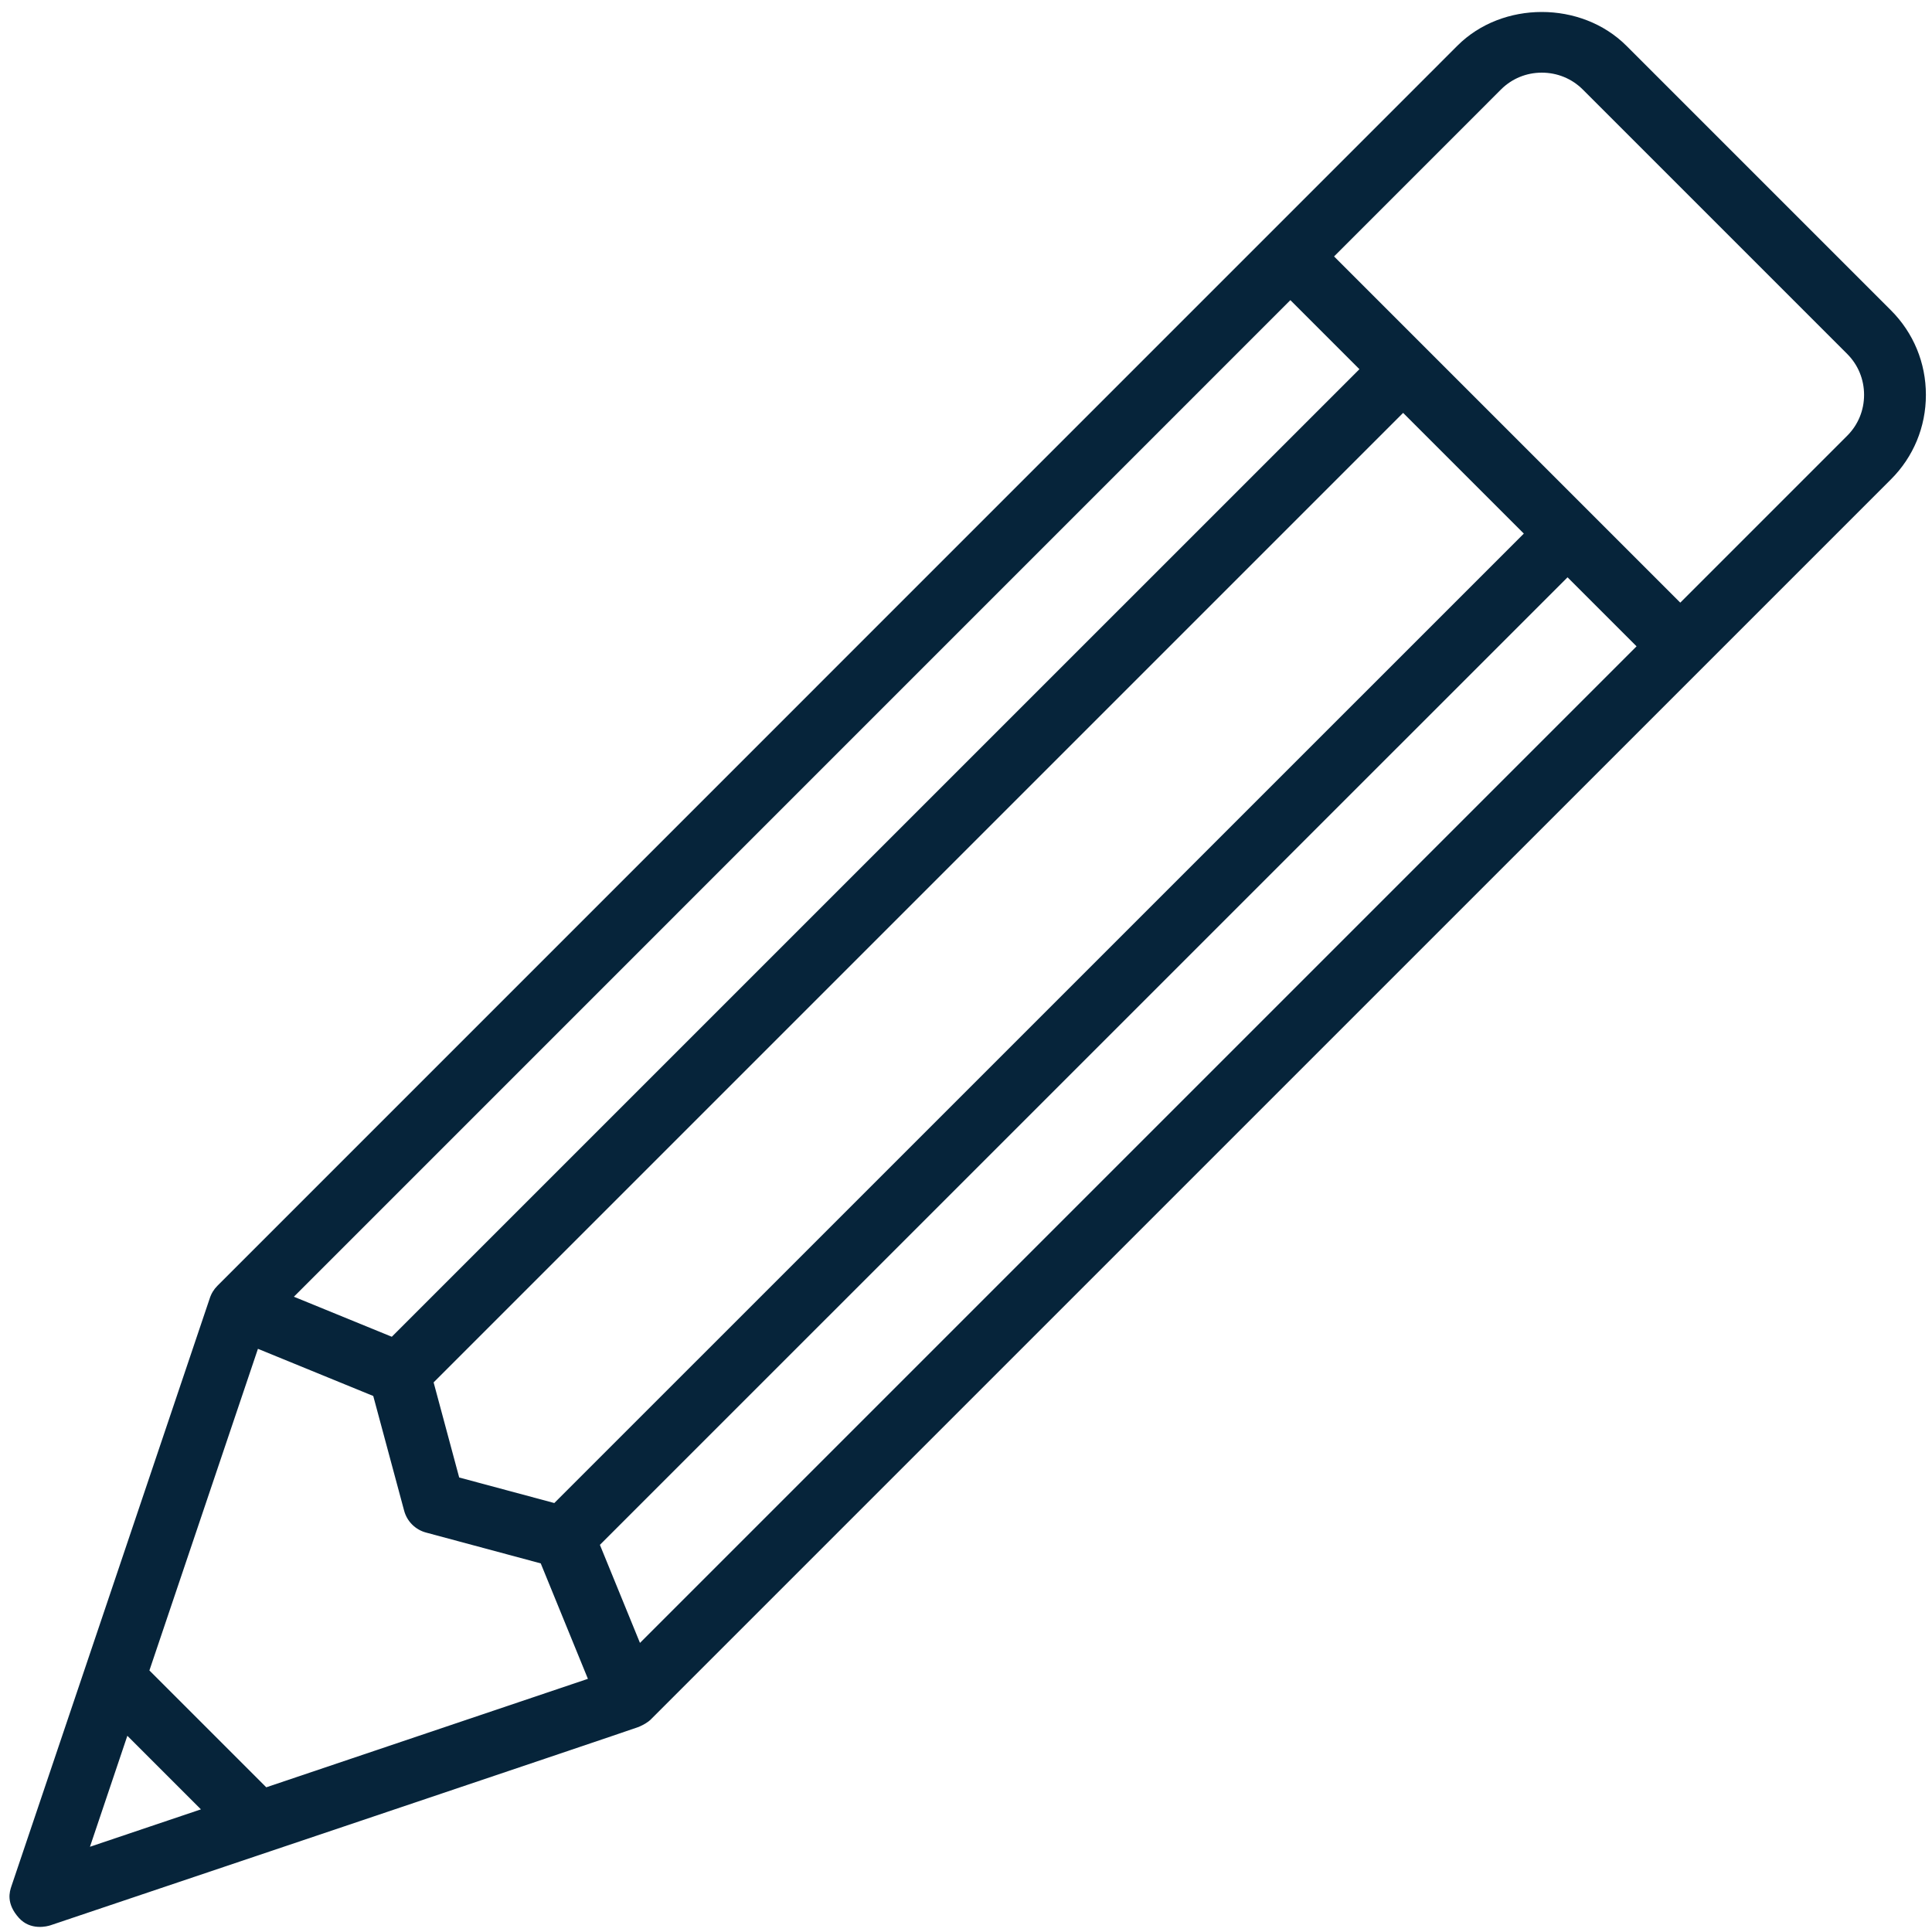 <svg version="1.0" preserveAspectRatio="xMidYMid meet" height="500" viewBox="0 0 375 375" zoomAndPan="magnify" width="500" xmlns:xlink="http://www.w3.org/1999/xlink" xmlns="http://www.w3.org/2000/svg"><defs><clipPath id="55fe0fb1c7"><path clip-rule="nonzero" d="M 1.172 2 L 373.922 2 L 373.922 375 L 1.172 375 Z M 1.172 2"></path></clipPath></defs><rect fill-opacity="1" height="450" y="-37.5" fill="#ffffff" width="450" x="-37.5"></rect><rect fill-opacity="1" height="450" y="-37.5" fill="#ffffff" width="450" x="-37.5"></rect><g clip-path="url(#55fe0fb1c7)"><path fill-rule="nonzero" fill-opacity="1" d="M 358.559 84.555 L 326.141 116.973 L 258.941 49.773 L 291.355 17.355 C 293.453 15.262 296.266 14.102 299.262 14.102 C 302.277 14.102 305.102 15.266 307.207 17.367 L 358.559 68.719 C 360.656 70.824 361.816 73.633 361.816 76.645 C 361.816 79.648 360.656 82.457 358.559 84.555 Z M 124.219 318.887 L 116.441 299.855 L 304.258 112.055 L 317.656 125.453 Z M 51.684 346.914 L 29 324.234 L 50.066 261.805 L 72.449 270.961 L 78.445 293.23 C 79 295.301 80.621 296.91 82.68 297.465 L 104.957 303.453 L 114.113 325.859 Z M 17.461 358.457 L 24.719 336.914 L 39 351.195 Z M 272.344 80.141 L 295.773 103.57 L 107.59 291.738 L 89.129 286.781 L 84.164 268.32 Z M 250.461 58.258 L 263.863 71.66 L 76.047 259.465 L 57.043 251.695 Z M 367.039 60.238 L 315.684 8.883 C 306.93 0.145 291.602 0.137 282.875 8.875 L 42.18 249.59 C 41.543 250.23 41.008 251.051 40.684 252.09 C 40.359 253.133 2.223 366.094 2.223 366.094 C 1.855 367.176 1.141 369.441 3.66 372.254 C 5.934 374.785 9.195 373.902 9.816 373.691 C 9.816 373.691 123.125 335.562 123.996 335.184 C 124.867 334.805 125.746 334.32 126.32 333.742 L 367.031 93.043 C 371.406 88.68 373.816 82.852 373.816 76.645 C 373.816 70.426 371.406 64.605 367.039 60.238" fill="#06243a"></path></g></svg>